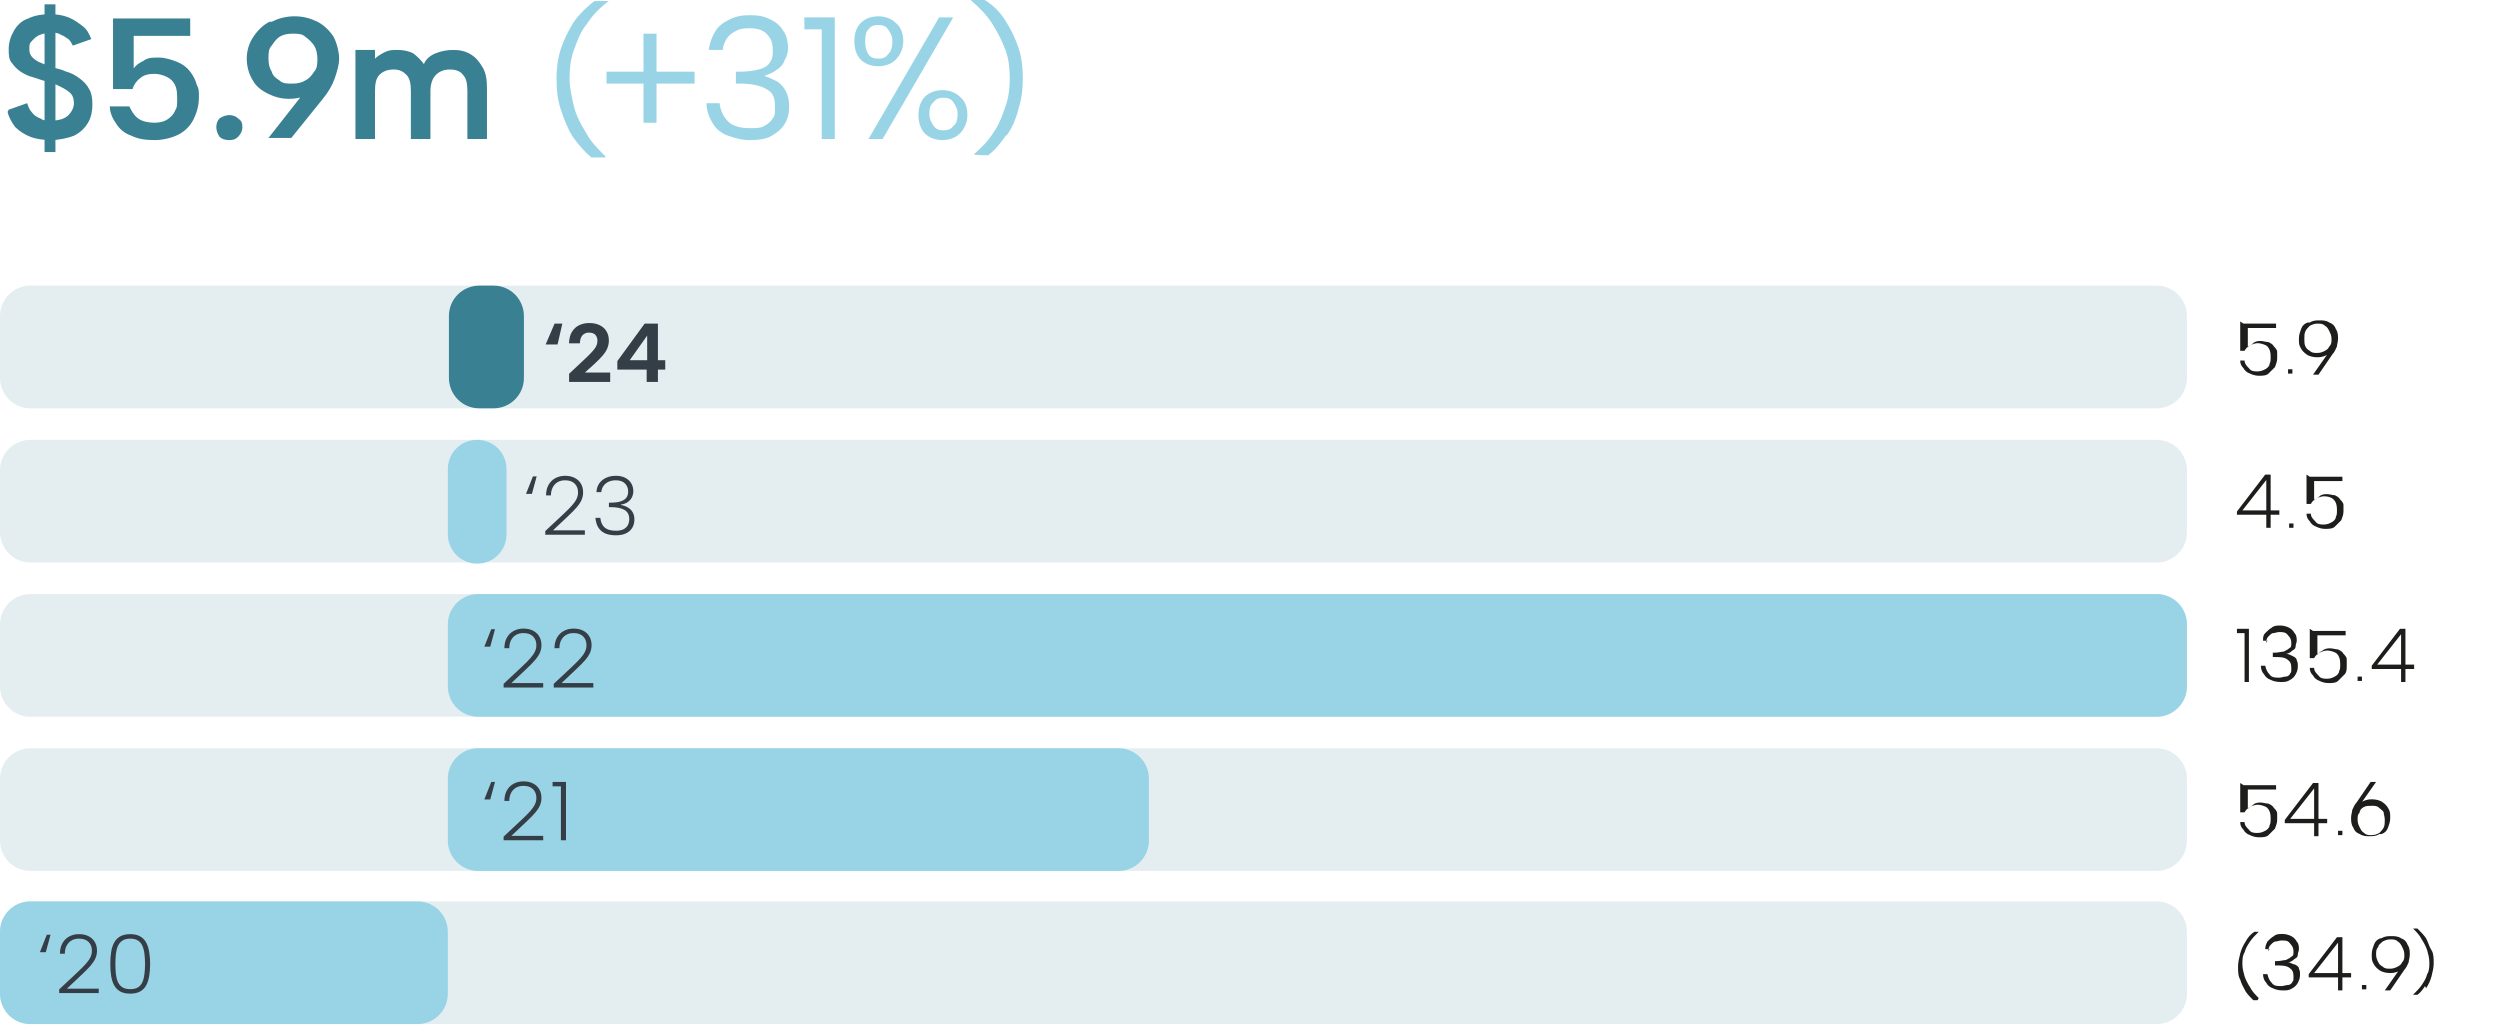 <?xml version="1.0" encoding="UTF-8"?>
<svg xmlns="http://www.w3.org/2000/svg" width="360" height="148" viewBox="0 0 360 148" fill="none">
  <path d="M4.383 63.335H310.539C313.043 63.335 314.922 65.368 314.922 67.714V76.628C314.922 79.13 312.887 81.007 310.539 81.007H4.383C1.878 81.007 0 78.974 0 76.628V67.714C0 65.212 2.035 63.335 4.383 63.335Z" fill="#E4EEF1"></path>
  <path d="M4.383 85.541H310.539C313.043 85.541 314.922 87.575 314.922 89.92V98.834C314.922 101.336 312.887 103.213 310.539 103.213H4.383C1.878 103.213 0 101.18 0 98.834V89.92C0 87.418 2.035 85.541 4.383 85.541Z" fill="#E4EEF1"></path>
  <path d="M4.383 129.798H310.539C313.043 129.798 314.922 131.831 314.922 134.177V143.09C314.922 145.593 312.887 147.469 310.539 147.469H4.383C1.878 147.469 0 145.436 0 143.09V134.177C0 131.674 2.035 129.798 4.383 129.798Z" fill="#E4EEF1"></path>
  <path d="M4.383 107.748H310.539C313.043 107.748 314.922 109.781 314.922 112.127V121.04C314.922 123.542 312.887 125.419 310.539 125.419H4.383C1.878 125.419 0 123.386 0 121.04V112.127C0 109.624 2.035 107.748 4.383 107.748Z" fill="#E4EEF1"></path>
  <path d="M4.383 41.128H310.539C313.043 41.128 314.922 43.161 314.922 45.507V54.421C314.922 56.923 312.887 58.8 310.539 58.8H4.383C1.878 58.8 0 56.767 0 54.421V45.507C0 43.005 2.035 41.128 4.383 41.128Z" fill="#E4EEF1"></path>
  <path d="M310.539 85.541H68.87C66.45 85.541 64.487 87.502 64.487 89.92V98.834C64.487 101.252 66.45 103.213 68.87 103.213H310.539C312.96 103.213 314.922 101.252 314.922 98.834V89.92C314.922 87.502 312.96 85.541 310.539 85.541Z" fill="#98D4E6"></path>
  <path d="M161.061 107.748H68.87C66.45 107.748 64.487 109.708 64.487 112.127V121.04C64.487 123.459 66.45 125.419 68.87 125.419H161.061C163.482 125.419 165.444 123.459 165.444 121.04V112.127C165.444 109.708 163.482 107.748 161.061 107.748Z" fill="#98D4E6"></path>
  <path d="M4.383 129.798H60.104C62.609 129.798 64.487 131.831 64.487 134.177V143.09C64.487 145.593 62.452 147.469 60.104 147.469H4.383C1.878 147.469 0 145.436 0 143.09V134.177C0 131.674 2.035 129.798 4.383 129.798Z" fill="#98D4E6"></path>
  <path d="M144.94 19.548C145.722 18.453 146.348 17.046 146.661 15.638C147.131 14.231 147.287 12.823 147.287 11.26C147.287 9.696 147.131 8.288 146.661 6.881C146.192 5.473 145.566 4.222 144.783 2.971C144.001 1.72 143.061 0.782 141.809 0H139.774C141.027 1.095 142.122 2.189 142.905 3.44C143.687 4.691 144.314 5.943 144.783 7.194C145.253 8.445 145.409 9.852 145.409 11.26C145.409 12.667 145.253 14.075 144.783 15.325C144.314 16.733 143.844 17.984 143.061 19.079C142.279 20.33 141.34 21.268 140.244 22.206C140.244 22.363 142.279 22.363 142.279 22.363C143.374 21.581 144.157 20.486 144.94 19.392M137.27 14.7C137.583 15.169 137.896 15.638 137.896 16.42C137.896 17.202 137.74 17.828 137.27 18.14C136.957 18.61 136.487 18.766 135.861 18.766C135.235 18.766 134.766 18.61 134.453 18.14C134.14 17.671 133.827 17.202 133.827 16.42C133.827 15.638 133.983 15.013 134.453 14.7C134.766 14.231 135.235 14.075 135.861 14.075C136.487 14.075 136.957 14.231 137.27 14.7ZM133.201 19.235C133.827 19.861 134.766 20.173 135.705 20.173C136.644 20.173 137.583 19.861 138.209 19.235C138.835 18.61 139.305 17.671 139.305 16.577C139.305 15.482 138.992 14.544 138.209 13.918C137.583 13.293 136.644 12.98 135.705 12.98C134.766 12.98 133.827 13.293 133.201 13.918C132.574 14.544 132.261 15.482 132.261 16.577C132.261 17.671 132.574 18.61 133.201 19.235ZM125.061 20.017H127.096L137.27 2.502H135.235L125.061 20.017ZM127.879 4.222C128.192 4.691 128.505 5.161 128.505 5.943C128.505 6.724 128.348 7.35 127.879 7.819C127.566 8.288 127.096 8.445 126.47 8.445C125.844 8.445 125.374 8.288 125.061 7.819C124.748 7.35 124.592 6.881 124.592 5.943C124.592 5.004 124.748 4.535 125.061 4.222C125.374 3.753 125.844 3.597 126.47 3.597C127.096 3.597 127.566 3.753 127.879 4.222ZM123.966 8.601C124.592 9.227 125.531 9.539 126.47 9.539C127.409 9.539 128.348 9.227 128.974 8.601C129.601 7.976 130.07 7.037 130.07 5.943C130.07 4.848 129.757 3.91 128.974 3.284C128.348 2.659 127.409 2.346 126.47 2.346C125.531 2.346 124.592 2.659 123.966 3.284C123.34 3.91 123.027 4.848 123.027 5.943C123.027 7.037 123.34 7.976 123.966 8.601ZM118.174 20.017H120.209V2.502H115.827V4.222H118.331V20.017H118.174ZM104.087 7.194C104.087 6.568 104.401 5.943 104.714 5.473C105.027 5.004 105.496 4.691 106.122 4.379C106.748 4.066 107.374 4.066 108.001 4.066C109.096 4.066 110.035 4.379 110.505 5.004C111.131 5.63 111.287 6.412 111.287 7.35C111.287 8.288 111.131 8.601 110.818 9.07C110.505 9.539 109.879 9.852 109.253 10.008C108.627 10.165 107.687 10.321 106.592 10.321H105.966V12.041H106.592C108.314 12.041 109.566 12.354 110.348 12.823C111.287 13.293 111.601 14.075 111.601 15.325C111.601 16.577 111.601 16.577 111.287 17.046C110.974 17.515 110.661 17.828 110.035 18.14C109.566 18.453 108.783 18.453 108.001 18.453C106.592 18.453 105.496 18.14 104.87 17.515C104.244 16.889 103.774 16.107 103.618 14.856H101.74C101.74 16.107 102.209 17.046 102.679 17.828C103.148 18.61 103.931 19.235 104.87 19.548C105.809 19.861 106.748 20.173 108.001 20.173C109.253 20.173 110.348 20.017 111.131 19.548C111.914 19.079 112.54 18.61 113.009 17.828C113.479 17.046 113.635 16.264 113.635 15.325C113.635 14.387 113.479 13.762 113.166 13.136C112.853 12.511 112.383 12.041 111.914 11.729C111.287 11.416 110.661 11.103 110.035 10.947C110.818 10.634 111.287 10.478 111.914 10.008C112.383 9.696 112.853 9.227 113.009 8.601C113.322 8.132 113.479 7.506 113.479 6.881C113.479 6.255 113.322 5.161 112.853 4.535C112.383 3.753 111.914 3.284 110.974 2.815C110.035 2.346 109.253 2.189 108.001 2.189C106.748 2.189 105.966 2.346 105.027 2.815C104.087 3.284 103.461 3.753 102.992 4.535C102.522 5.317 102.209 6.099 102.053 7.194H103.931H104.087ZM87.34 12.041H100.018V10.321H87.34V12.041ZM92.661 17.671H94.54V4.848H92.661V17.671ZM87.183 22.519C86.088 21.424 84.992 20.33 84.366 19.079C83.583 17.828 82.957 16.577 82.644 15.325C82.331 13.918 82.018 12.667 82.018 11.26C82.018 9.852 82.174 8.445 82.644 7.194C83.114 5.943 83.583 4.535 84.522 3.44C85.305 2.189 86.4 1.095 87.653 0.156H85.618C84.522 0.938 83.427 2.033 82.644 3.128C81.861 4.379 81.235 5.63 80.766 7.037C80.296 8.445 80.14 9.852 80.14 11.416C80.14 12.98 80.296 14.387 80.766 15.795C81.235 17.202 81.705 18.453 82.487 19.704C83.27 20.799 84.209 21.894 85.148 22.675H87.183V22.519Z" fill="#98D4E6"></path>
  <path d="M51.183 20.017H54V13.136C54 12.041 54.157 11.259 54.626 10.79C55.096 10.321 55.722 10.008 56.661 10.008C57.6 10.008 58.07 10.321 58.539 10.79C59.009 11.259 59.165 12.041 59.165 13.136V20.017H61.983V13.136C61.983 12.041 62.296 11.259 62.765 10.79C63.235 10.321 63.861 10.008 64.8 10.008C65.739 10.008 66.365 10.321 66.678 10.79C67.148 11.259 67.304 12.041 67.304 13.136V20.017H70.122V12.667C70.122 11.416 69.965 10.478 69.496 9.696C69.026 8.914 68.557 8.288 67.774 7.819C66.991 7.35 66.209 7.194 65.27 7.194C64.331 7.194 63.548 7.35 62.765 7.663C61.983 7.975 61.357 8.445 61.044 9.227C60.574 8.601 60.104 8.132 59.478 7.663C58.852 7.35 58.07 7.194 57.287 7.194C56.504 7.194 56.035 7.194 55.409 7.506C54.783 7.819 54.313 8.132 54 8.445V7.194H51.183V19.704V20.017ZM45.235 10.321C44.922 10.79 44.609 11.259 43.983 11.572C43.513 11.885 42.887 12.041 42.104 12.041C41.322 12.041 40.696 12.041 40.226 11.572C39.757 11.259 39.287 10.947 39.13 10.321C38.817 9.852 38.661 9.227 38.661 8.445C38.661 7.663 38.661 7.037 39.13 6.568C39.444 6.099 39.757 5.63 40.226 5.317C40.696 5.004 41.322 4.848 42.104 4.848C42.887 4.848 43.513 4.848 43.983 5.317C44.452 5.63 44.922 6.099 45.235 6.568C45.548 7.037 45.704 7.819 45.704 8.445C45.704 9.07 45.704 9.852 45.235 10.321ZM38.817 3.128C37.878 3.597 37.096 4.379 36.47 5.317C35.843 6.255 35.531 7.35 35.531 8.445C35.531 9.539 35.843 10.634 36.313 11.416C36.783 12.354 37.565 12.98 38.504 13.449C39.444 13.918 40.383 14.231 41.635 14.231C42.887 14.231 44.139 13.918 45.078 13.136C46.017 12.354 46.644 11.416 46.957 10.165L43.826 13.293L38.661 19.861H41.948L46.487 14.231C47.27 13.293 47.896 12.198 48.209 11.259C48.522 10.321 48.835 9.383 48.835 8.445C48.835 7.506 48.522 6.255 48.052 5.317C47.426 4.379 46.644 3.597 45.704 3.128C44.765 2.658 43.67 2.346 42.417 2.346C41.165 2.346 40.07 2.658 39.13 3.128M34.278 19.704C34.591 19.392 34.904 18.922 34.904 18.297C34.904 17.671 34.748 17.358 34.278 17.046C33.965 16.733 33.496 16.577 33.026 16.577C32.557 16.577 32.087 16.733 31.617 17.046C31.304 17.358 31.148 17.828 31.148 18.297C31.148 18.766 31.304 19.235 31.617 19.704C31.93 20.017 32.4 20.173 33.026 20.173C33.652 20.173 33.965 20.017 34.278 19.704ZM16.278 2.502V12.823H19.096C19.252 12.198 19.722 11.572 20.191 11.259C20.661 10.79 21.444 10.634 22.226 10.634C23.009 10.634 24.104 10.947 24.73 11.572C25.357 12.198 25.513 12.98 25.513 14.074C25.513 15.169 25.513 15.482 25.2 15.951C25.044 16.42 24.574 16.889 24.104 17.202C23.635 17.515 23.009 17.671 22.226 17.671C21.444 17.671 20.504 17.515 19.878 17.046C19.252 16.577 18.939 15.951 18.626 15.325H15.809C15.809 16.264 16.278 17.202 16.748 17.828C17.217 18.61 18 19.235 18.939 19.548C19.878 20.017 20.974 20.173 22.226 20.173C23.478 20.173 24.73 19.861 25.67 19.391C26.609 18.922 27.391 18.14 27.861 17.202C28.331 16.264 28.643 15.169 28.643 14.074C28.643 12.98 28.643 12.823 28.331 12.198C28.174 11.572 27.861 10.947 27.391 10.321C26.922 9.696 26.296 9.227 25.513 8.914C24.73 8.601 23.791 8.288 22.852 8.288C21.913 8.288 21.287 8.288 20.661 8.757C20.035 9.07 19.565 9.383 19.252 9.852V5.161H27.391V2.658H16.278V2.502ZM1.096 16.107C1.252 16.889 1.722 17.671 2.191 18.297C2.817 18.922 3.6 19.392 4.383 19.704C5.165 20.017 6.261 20.173 7.357 20.173C8.452 20.173 9.861 19.861 10.643 19.548C11.583 19.079 12.209 18.453 12.678 17.671C13.148 16.889 13.304 15.951 13.304 15.013C13.304 14.074 13.148 13.293 12.835 12.823C12.522 12.198 12.052 11.729 11.426 11.259C10.8 10.79 10.174 10.478 9.548 10.321C8.922 10.008 8.139 9.852 7.513 9.696C6.887 9.539 6.417 9.227 5.948 9.07C5.478 8.914 5.009 8.601 4.696 8.288C4.383 7.976 4.226 7.663 4.226 7.037C4.226 6.412 4.226 6.255 4.696 5.786C5.009 5.473 5.322 5.161 5.791 5.004C6.261 4.848 6.73 4.691 7.357 4.691C7.826 4.691 8.296 4.691 8.765 5.004C9.235 5.161 9.548 5.473 9.861 5.63C10.174 5.943 10.331 6.255 10.487 6.568L13.148 5.63C12.835 4.848 12.522 4.222 11.896 3.753C11.27 3.284 10.643 2.815 9.861 2.502C9.078 2.189 8.139 2.033 7.2 2.033C6.261 2.033 5.009 2.189 4.07 2.658C3.13 2.971 2.504 3.597 2.035 4.379C1.565 5.161 1.252 6.099 1.252 7.037C1.252 7.819 1.252 8.601 1.722 9.07C2.035 9.539 2.504 10.008 2.974 10.321C3.444 10.634 4.07 10.947 4.696 11.103C5.322 11.259 5.948 11.572 6.73 11.729C7.513 11.885 8.139 12.198 8.765 12.511C9.391 12.823 9.861 13.136 10.174 13.449C10.487 13.762 10.643 14.231 10.643 14.856C10.643 15.482 10.331 16.107 9.861 16.577C9.391 17.046 8.609 17.358 7.513 17.358C6.417 17.358 6.261 17.358 5.791 17.046C5.322 16.889 4.852 16.577 4.539 16.107C4.226 15.795 4.07 15.325 3.913 14.856L1.252 15.795L1.096 16.107ZM6.417 21.894H7.983V0.625H6.417V21.894Z" fill="#398093"></path>
  <path d="M68.713 63.335C66.366 63.335 64.487 65.212 64.487 67.558V76.941C64.487 79.286 66.366 81.163 68.713 81.163C71.061 81.163 72.939 79.286 72.939 76.941V67.558C72.939 65.212 71.061 63.335 68.713 63.335Z" fill="#98D4E6"></path>
  <path d="M69.026 41.128H71.061C73.565 41.128 75.444 43.161 75.444 45.507V54.421C75.444 56.923 73.409 58.8 71.061 58.8H69.026C66.522 58.8 64.644 56.767 64.644 54.421V45.507C64.644 43.005 66.678 41.128 69.026 41.128Z" fill="#398093"></path>
  <path d="M332.138 68.339V72.562H332.765C332.921 72.249 333.234 71.936 333.547 71.78C333.86 71.623 334.33 71.467 334.643 71.467C335.269 71.467 335.738 71.623 336.052 71.936C336.365 72.249 336.521 72.718 336.521 73.344C336.521 73.969 336.521 74.126 336.365 74.438C336.365 74.751 336.052 75.064 335.739 75.22C335.425 75.377 335.112 75.533 334.643 75.533C334.173 75.533 333.704 75.533 333.391 75.064C333.078 74.751 332.765 74.438 332.765 73.969H332.138C332.138 74.438 332.295 74.751 332.608 75.064C332.765 75.377 333.078 75.689 333.547 75.846C333.86 76.002 334.33 76.159 334.799 76.159C335.269 76.159 335.895 76.159 336.208 75.846C336.521 75.533 336.834 75.22 337.147 74.907C337.304 74.438 337.46 74.126 337.46 73.656C337.46 73.187 337.46 73.031 337.46 72.718C337.46 72.405 337.147 72.093 336.991 71.936C336.834 71.623 336.521 71.467 336.208 71.311C335.895 71.311 335.425 71.154 335.112 71.154C334.799 71.154 334.33 71.154 334.017 71.467C333.704 71.78 333.391 71.78 333.234 72.093V69.278H337.304V68.652H332.608L332.138 68.339ZM330.26 76.002C330.26 76.002 330.26 75.846 330.26 75.689C330.26 75.533 330.26 75.377 330.26 75.377C330.26 75.377 330.104 75.377 329.947 75.377C329.791 75.377 329.634 75.377 329.634 75.377C329.634 75.377 329.634 75.533 329.634 75.689C329.634 75.846 329.634 76.002 329.634 76.002C329.634 76.002 329.791 76.002 329.947 76.002C330.104 76.002 330.26 76.002 330.26 76.002ZM322.904 73.5L326.347 69.121V73.5H322.904ZM326.347 76.002H326.973V74.126H328.225V73.5H326.973V68.339H326.191L322.121 73.656V74.126H326.347V76.002Z" fill="#1D1D1B"></path>
  <path d="M342.312 95.706L345.756 91.328V95.706H342.312ZM345.756 98.208H346.382V96.332H347.634V95.706H346.382V90.546H345.599L341.53 95.863V96.332H345.756V98.208ZM340.121 98.052C340.121 98.052 340.121 97.896 340.121 97.739C340.121 97.583 340.121 97.426 340.121 97.426C340.121 97.426 339.965 97.426 339.808 97.426C339.652 97.426 339.495 97.426 339.495 97.426C339.495 97.426 339.495 97.583 339.495 97.739C339.495 97.896 339.495 98.052 339.495 98.052C339.495 98.052 339.652 98.052 339.808 98.052C339.965 98.052 340.121 98.052 340.121 98.052ZM332.608 90.546V94.768H333.234C333.391 94.455 333.704 94.142 334.017 93.986C334.33 93.83 334.799 93.673 335.112 93.673C335.425 93.673 336.208 93.83 336.521 94.142C336.834 94.455 336.991 94.924 336.991 95.55C336.991 96.175 336.991 96.332 336.834 96.644C336.834 96.957 336.521 97.27 336.208 97.426C335.895 97.583 335.582 97.739 335.112 97.739C334.643 97.739 334.173 97.739 333.86 97.27C333.547 96.957 333.234 96.644 333.234 96.175H332.608C332.608 96.644 332.765 96.957 333.078 97.27C333.234 97.583 333.547 97.896 334.017 98.052C334.33 98.208 334.799 98.365 335.269 98.365C335.738 98.365 336.365 98.365 336.678 98.052C336.991 97.739 337.304 97.426 337.617 97.114C337.93 96.801 337.93 96.332 337.93 95.863C337.93 95.393 337.93 95.237 337.93 94.924C337.93 94.612 337.617 94.299 337.46 94.142C337.304 93.83 336.991 93.673 336.678 93.517C336.365 93.517 335.895 93.361 335.582 93.361C335.269 93.361 334.799 93.36 334.486 93.673C334.173 93.83 333.86 93.986 333.704 94.299V91.484H337.773V90.858H333.078L332.608 90.546ZM326.347 92.579C326.347 92.266 326.347 91.953 326.66 91.64C326.817 91.484 327.13 91.171 327.286 91.171C327.599 91.171 327.912 91.015 328.225 91.015C328.695 91.015 329.165 91.015 329.478 91.484C329.791 91.797 329.947 92.109 329.947 92.579C329.947 93.048 329.947 93.204 329.634 93.361C329.478 93.517 329.165 93.673 328.852 93.83C328.538 93.83 328.069 93.986 327.599 93.986H327.286V94.612H327.443C328.225 94.612 328.852 94.612 329.321 94.924C329.791 95.237 329.947 95.55 329.947 96.175C329.947 96.801 329.947 96.801 329.791 96.957C329.791 97.114 329.478 97.426 329.165 97.426C328.852 97.426 328.538 97.583 328.225 97.583C327.599 97.583 327.13 97.583 326.817 97.114C326.504 96.801 326.347 96.488 326.191 95.863H325.565C325.565 96.332 325.721 96.801 326.034 97.114C326.191 97.426 326.504 97.739 326.973 97.896C327.286 98.052 327.756 98.208 328.382 98.208C329.008 98.208 329.321 98.208 329.791 97.896C330.104 97.739 330.417 97.426 330.573 97.114C330.73 96.801 330.886 96.488 330.886 96.019C330.886 95.55 330.886 95.393 330.73 95.081C330.73 94.768 330.417 94.612 330.104 94.455C329.791 94.299 329.478 94.142 329.165 94.142C329.478 94.142 329.791 93.986 330.104 93.673C330.417 93.517 330.573 93.36 330.573 93.048C330.573 92.735 330.73 92.579 330.73 92.266C330.73 91.953 330.73 91.484 330.417 91.171C330.26 90.858 329.947 90.546 329.634 90.389C329.321 90.233 328.852 90.076 328.382 90.076C327.912 90.076 327.443 90.076 327.13 90.389C326.817 90.546 326.504 90.858 326.191 91.171C325.878 91.484 325.878 91.797 325.878 92.266H326.504L326.347 92.579ZM323.217 98.208H323.843V90.546H322.121V91.171H323.217V98.208Z" fill="#1D1D1B"></path>
  <path d="M339.808 116.818C339.965 116.505 340.121 116.349 340.434 116.192C340.747 116.036 341.06 116.036 341.53 116.036C342 116.036 342.313 116.036 342.626 116.349C342.939 116.662 343.095 116.662 343.252 116.974C343.252 117.287 343.408 117.6 343.408 118.069C343.408 118.538 343.408 118.851 343.252 119.164C343.095 119.477 342.939 119.633 342.626 119.946C342.313 120.102 342 120.258 341.53 120.258C341.06 120.258 340.747 120.258 340.434 119.946C340.121 119.789 339.965 119.477 339.808 119.164C339.652 118.851 339.495 118.538 339.495 118.069C339.495 117.6 339.495 117.287 339.808 116.974M342.939 120.102C343.408 119.946 343.721 119.633 343.878 119.164C344.034 118.695 344.191 118.382 344.191 117.756C344.191 117.131 344.191 116.818 343.878 116.349C343.721 116.036 343.408 115.723 342.939 115.411C342.626 115.254 342.156 115.098 341.53 115.098C340.904 115.098 340.434 115.254 339.965 115.567C339.495 115.88 339.182 116.349 339.026 116.818L339.965 115.723L342.156 112.596H341.373L339.339 115.567C339.026 115.88 338.869 116.349 338.713 116.662C338.713 116.974 338.556 117.287 338.556 117.756C338.556 118.225 338.556 118.695 338.869 119.164C339.026 119.633 339.339 119.946 339.808 120.102C340.278 120.415 340.747 120.415 341.217 120.415C341.686 120.415 342.156 120.415 342.626 120.102M337.304 120.258C337.304 120.258 337.304 120.102 337.304 119.946C337.304 119.789 337.304 119.633 337.304 119.633C337.304 119.633 337.147 119.633 336.991 119.633C336.834 119.633 336.678 119.633 336.678 119.633C336.678 119.633 336.678 119.789 336.678 119.946C336.678 120.102 336.678 120.258 336.678 120.258C336.678 120.258 336.834 120.258 336.991 120.258C337.147 120.258 337.304 120.258 337.304 120.258ZM329.791 117.913L333.234 113.534V117.913H329.791ZM333.234 120.415H333.86V118.538H335.113V117.913H333.86V112.752H333.078L329.008 118.069V118.538H333.234V120.415ZM322.591 112.752V116.974H323.217C323.373 116.662 323.686 116.349 324 116.192C324.313 116.036 324.782 115.88 325.095 115.88C325.408 115.88 326.191 116.036 326.504 116.349C326.817 116.662 326.973 117.131 326.973 117.756C326.973 118.382 326.973 118.538 326.817 118.851C326.817 119.164 326.504 119.477 326.191 119.633C325.878 119.789 325.565 119.946 325.095 119.946C324.626 119.946 324.156 119.946 323.843 119.477C323.53 119.164 323.217 118.851 323.217 118.382H322.591C322.591 118.851 322.747 119.164 323.06 119.477C323.217 119.789 323.53 120.102 324 120.258C324.313 120.415 324.782 120.571 325.252 120.571C325.721 120.571 326.347 120.571 326.66 120.258C326.973 119.946 327.286 119.633 327.6 119.32C327.756 118.851 327.913 118.538 327.913 118.069C327.913 117.6 327.913 117.444 327.913 117.131C327.913 116.818 327.6 116.505 327.443 116.349C327.286 116.036 326.973 115.88 326.66 115.723C326.347 115.723 325.878 115.567 325.565 115.567C325.252 115.567 324.782 115.567 324.469 115.88C324.156 116.193 323.843 116.193 323.686 116.505V113.69H327.756V113.065H323.06L322.591 112.752Z" fill="#1D1D1B"></path>
  <path d="M349.358 142.309C349.671 141.839 349.984 141.214 350.14 140.588C350.297 139.963 350.453 139.337 350.453 138.712C350.453 138.086 350.453 137.304 350.14 136.835C349.827 136.366 349.671 135.74 349.358 135.115C349.044 134.646 348.575 134.177 348.105 133.708H347.479C347.949 134.177 348.418 134.646 348.731 135.271C349.045 135.74 349.358 136.366 349.514 136.835C349.671 137.461 349.827 137.93 349.827 138.555C349.827 139.181 349.827 139.806 349.514 140.276C349.358 140.901 349.045 141.37 348.731 141.839C348.418 142.309 347.949 142.778 347.479 143.247H348.105C348.575 142.934 348.888 142.465 349.201 141.996M345.914 138.555C345.758 138.868 345.601 139.025 345.288 139.181C344.975 139.337 344.662 139.494 344.192 139.494C343.723 139.494 343.41 139.494 343.097 139.181C342.784 139.025 342.627 138.868 342.471 138.555C342.314 138.243 342.158 137.93 342.158 137.461C342.158 136.992 342.158 136.679 342.471 136.366C342.471 136.053 342.784 135.897 343.097 135.584C343.41 135.428 343.723 135.271 344.192 135.271C344.662 135.271 344.975 135.271 345.288 135.584C345.601 135.741 345.758 136.053 345.914 136.366C346.071 136.679 346.227 136.992 346.227 137.461C346.227 137.93 346.227 138.243 345.914 138.555ZM342.784 135.115C342.314 135.271 342.001 135.584 341.845 136.053C341.688 136.522 341.531 136.835 341.531 137.461C341.531 138.086 341.531 138.399 341.845 138.868C342.001 139.181 342.314 139.494 342.784 139.806C343.097 139.963 343.566 140.119 344.192 140.119C344.818 140.119 345.288 139.963 345.758 139.65C346.227 139.337 346.54 138.868 346.54 138.399L345.601 139.494L343.41 142.621H344.192L346.227 139.65C346.54 139.337 346.697 138.868 346.853 138.555C346.853 138.243 347.01 137.93 347.01 137.461C347.01 136.992 347.01 136.522 346.697 136.053C346.54 135.584 346.227 135.271 345.758 135.115C345.288 134.802 344.818 134.802 344.349 134.802C343.879 134.802 343.41 134.802 342.94 135.115M340.749 142.465C340.749 142.465 340.749 142.309 340.749 142.152C340.749 141.996 340.749 141.839 340.749 141.839C340.749 141.839 340.592 141.839 340.436 141.839C340.279 141.839 340.123 141.839 340.123 141.839C340.123 141.839 340.123 141.996 340.123 142.152C340.123 142.309 340.123 142.465 340.123 142.465C340.123 142.465 340.279 142.465 340.436 142.465C340.592 142.465 340.749 142.465 340.749 142.465ZM333.236 140.119L336.679 135.74V140.119H333.236ZM336.679 142.621H337.305V140.745H338.558V140.119H337.305V134.959H336.523L332.453 140.276V140.745H336.679V142.621ZM326.662 136.992C326.662 136.679 326.662 136.366 326.975 136.053C327.131 135.897 327.445 135.584 327.601 135.584C327.914 135.584 328.227 135.428 328.54 135.428C329.166 135.428 329.479 135.428 329.792 135.897C330.105 136.21 330.262 136.522 330.262 136.992C330.262 137.461 330.262 137.617 329.949 137.773C329.792 137.93 329.479 138.086 329.166 138.243C328.853 138.243 328.384 138.399 327.914 138.399H327.601V139.025H327.758C328.54 139.025 329.166 139.025 329.636 139.337C330.105 139.65 330.262 139.963 330.262 140.588C330.262 141.214 330.262 141.214 330.105 141.37C330.105 141.527 329.792 141.839 329.479 141.839C329.166 141.839 328.853 141.996 328.54 141.996C327.914 141.996 327.445 141.996 327.131 141.527C326.818 141.214 326.662 140.901 326.505 140.276H325.879C325.879 140.745 326.036 141.214 326.349 141.527C326.505 141.839 326.818 142.152 327.288 142.309C327.601 142.465 328.071 142.621 328.697 142.621C329.323 142.621 329.636 142.621 330.105 142.309C330.418 142.152 330.731 141.839 330.888 141.527C331.045 141.214 331.201 140.901 331.201 140.432C331.201 139.963 331.201 139.806 331.045 139.494C331.045 139.181 330.731 139.025 330.418 138.868C330.105 138.868 329.792 138.555 329.479 138.555C329.792 138.555 330.105 138.399 330.418 138.086C330.731 137.93 330.888 137.773 330.888 137.461C330.888 137.148 331.045 136.992 331.045 136.679C331.045 136.366 331.045 135.897 330.731 135.584C330.575 135.271 330.262 134.959 329.949 134.802C329.636 134.646 329.166 134.489 328.697 134.489C328.227 134.489 327.758 134.489 327.444 134.802C327.131 134.959 326.818 135.271 326.505 135.584C326.349 135.897 326.192 136.21 326.192 136.679H326.818L326.662 136.992ZM325.253 143.716C324.784 143.247 324.314 142.778 324.001 142.152C323.688 141.683 323.375 141.058 323.218 140.588C323.062 139.963 322.905 139.494 322.905 138.868C322.905 138.243 322.905 137.617 323.218 137.148C323.375 136.522 323.688 136.053 324.001 135.584C324.314 135.115 324.784 134.646 325.253 134.177H324.627C324.158 134.489 323.688 134.959 323.375 135.584C323.062 136.053 322.749 136.679 322.592 137.304C322.436 137.93 322.279 138.555 322.279 139.181C322.279 139.806 322.279 140.588 322.592 141.058C322.749 141.683 323.062 142.152 323.375 142.778C323.688 143.247 324.158 143.716 324.471 144.029H325.097L325.253 143.716Z" fill="#1D1D1B"></path>
  <path d="M335.426 49.886C335.269 50.199 335.113 50.355 334.8 50.512C334.486 50.668 334.173 50.825 333.704 50.825C333.234 50.825 332.921 50.825 332.608 50.512C332.295 50.355 332.139 50.199 331.982 49.886C331.826 49.574 331.826 49.261 331.826 48.792C331.826 48.322 331.826 48.01 331.982 47.697C332.139 47.384 332.295 47.228 332.608 46.915C332.921 46.759 333.234 46.602 333.704 46.602C334.173 46.602 334.486 46.602 334.8 46.915C335.113 47.071 335.269 47.384 335.426 47.697C335.582 48.01 335.739 48.322 335.739 48.792C335.739 49.261 335.739 49.574 335.426 49.886ZM332.295 46.446C331.826 46.602 331.513 46.915 331.356 47.384C331.2 47.853 331.043 48.166 331.043 48.792C331.043 49.417 331.043 49.73 331.356 50.199C331.513 50.512 331.826 50.825 332.295 51.137C332.608 51.294 333.078 51.45 333.704 51.45C334.33 51.45 334.8 51.294 335.269 50.981C335.739 50.668 336.052 50.199 336.208 49.73L335.269 50.825L333.078 53.952H333.86L335.895 50.981C336.208 50.668 336.365 50.199 336.521 49.886C336.521 49.574 336.678 49.261 336.678 48.792C336.678 48.322 336.678 47.853 336.365 47.384C336.208 46.915 335.895 46.602 335.426 46.446C334.956 46.133 334.486 46.133 334.017 46.133C333.547 46.133 333.078 46.133 332.608 46.446M330.104 53.796C330.104 53.796 330.104 53.639 330.104 53.483C330.104 53.327 330.104 53.17 330.104 53.17C330.104 53.17 329.947 53.17 329.791 53.17C329.634 53.17 329.478 53.17 329.478 53.17C329.478 53.17 329.478 53.327 329.478 53.483C329.478 53.639 329.478 53.796 329.478 53.796C329.478 53.796 329.634 53.796 329.791 53.796C329.947 53.796 330.104 53.796 330.104 53.796ZM322.591 46.289V50.512H323.217C323.373 50.199 323.686 49.886 324 49.73C324.313 49.574 324.782 49.417 325.095 49.417C325.408 49.417 326.191 49.574 326.504 49.886C326.817 50.199 326.973 50.668 326.973 51.294C326.973 51.919 326.973 52.076 326.817 52.388C326.817 52.701 326.504 53.014 326.191 53.17C325.878 53.327 325.565 53.483 325.095 53.483C324.626 53.483 324.156 53.483 323.843 53.014C323.53 52.701 323.217 52.388 323.217 51.919H322.591C322.591 52.388 322.747 52.701 323.06 53.014C323.217 53.327 323.53 53.639 324 53.796C324.313 53.952 324.782 54.109 325.252 54.109C325.721 54.109 326.347 54.109 326.66 53.796C326.973 53.483 327.286 53.17 327.6 52.858C327.756 52.388 327.913 52.076 327.913 51.606C327.913 51.137 327.913 50.981 327.913 50.668C327.913 50.355 327.6 50.043 327.443 49.886C327.286 49.574 326.973 49.417 326.66 49.261C326.347 49.261 325.878 49.104 325.565 49.104C325.252 49.104 324.782 49.104 324.469 49.417C324.156 49.73 323.843 49.73 323.686 50.043V47.228H327.756V46.602H323.06L322.591 46.289Z" fill="#1D1D1B"></path>
  <path d="M71.28 90.6L70.596 93.12H69.744L70.74 90.6H71.28ZM72.52 98.472L75.16 96C75.672 95.52 76.081 95.108 76.385 94.764C76.689 94.42 76.904 94.104 77.032 93.816C77.168 93.528 77.237 93.224 77.237 92.904C77.237 92.384 77.076 91.964 76.757 91.644C76.436 91.324 75.977 91.164 75.376 91.164C74.936 91.164 74.564 91.26 74.26 91.452C73.965 91.636 73.737 91.892 73.576 92.22C73.416 92.54 73.337 92.912 73.337 93.336H72.629C72.636 92.728 72.76 92.216 73.001 91.8C73.24 91.384 73.564 91.068 73.972 90.852C74.388 90.628 74.856 90.516 75.376 90.516C75.912 90.516 76.373 90.616 76.757 90.816C77.148 91.016 77.448 91.296 77.656 91.656C77.865 92.008 77.969 92.424 77.969 92.904C77.969 93.264 77.9 93.612 77.764 93.948C77.629 94.276 77.397 94.636 77.069 95.028C76.74 95.412 76.293 95.868 75.725 96.396L73.636 98.364H78.221V99H72.52V98.472ZM79.739 98.472L82.379 96C82.891 95.52 83.299 95.108 83.603 94.764C83.907 94.42 84.123 94.104 84.251 93.816C84.387 93.528 84.455 93.224 84.455 92.904C84.455 92.384 84.295 91.964 83.975 91.644C83.655 91.324 83.195 91.164 82.595 91.164C82.155 91.164 81.783 91.26 81.479 91.452C81.183 91.636 80.955 91.892 80.795 92.22C80.635 92.54 80.555 92.912 80.555 93.336H79.847C79.855 92.728 79.979 92.216 80.219 91.8C80.459 91.384 80.783 91.068 81.191 90.852C81.607 90.628 82.075 90.516 82.595 90.516C83.131 90.516 83.591 90.616 83.975 90.816C84.367 91.016 84.667 91.296 84.875 91.656C85.083 92.008 85.187 92.424 85.187 92.904C85.187 93.264 85.119 93.612 84.983 93.948C84.847 94.276 84.615 94.636 84.287 95.028C83.959 95.412 83.511 95.868 82.943 96.396L80.855 98.364H85.439V99H79.739V98.472Z" fill="#353E47"></path>
  <path d="M71.28 112.6L70.596 115.12H69.744L70.74 112.6H71.28ZM72.52 120.472L75.16 118C75.672 117.52 76.081 117.108 76.385 116.764C76.689 116.42 76.904 116.104 77.032 115.816C77.168 115.528 77.237 115.224 77.237 114.904C77.237 114.384 77.076 113.964 76.757 113.644C76.436 113.324 75.977 113.164 75.376 113.164C74.936 113.164 74.564 113.26 74.26 113.452C73.965 113.636 73.737 113.892 73.576 114.22C73.416 114.54 73.337 114.912 73.337 115.336H72.629C72.636 114.728 72.76 114.216 73.001 113.8C73.24 113.384 73.564 113.068 73.972 112.852C74.388 112.628 74.856 112.516 75.376 112.516C75.912 112.516 76.373 112.616 76.757 112.816C77.148 113.016 77.448 113.296 77.656 113.656C77.865 114.008 77.969 114.424 77.969 114.904C77.969 115.264 77.9 115.612 77.764 115.948C77.629 116.276 77.397 116.636 77.069 117.028C76.74 117.412 76.293 117.868 75.725 118.396L73.636 120.364H78.221V121H72.52V120.472ZM80.771 113.236H79.571V112.6H81.503V121H80.771V113.236Z" fill="#353E47"></path>
  <path d="M7.28 134.6L6.596 137.12H5.744L6.74 134.6H7.28ZM8.521 142.472L11.161 140C11.672 139.52 12.081 139.108 12.384 138.764C12.688 138.42 12.905 138.104 13.033 137.816C13.168 137.528 13.236 137.224 13.236 136.904C13.236 136.384 13.076 135.964 12.757 135.644C12.437 135.324 11.976 135.164 11.377 135.164C10.937 135.164 10.565 135.26 10.261 135.452C9.964 135.636 9.736 135.892 9.576 136.22C9.416 136.54 9.336 136.912 9.336 137.336H8.629C8.636 136.728 8.761 136.216 9.001 135.8C9.241 135.384 9.565 135.068 9.973 134.852C10.389 134.628 10.857 134.516 11.377 134.516C11.912 134.516 12.373 134.616 12.757 134.816C13.149 135.016 13.448 135.296 13.656 135.656C13.864 136.008 13.969 136.424 13.969 136.904C13.969 137.264 13.9 137.612 13.764 137.948C13.629 138.276 13.396 138.636 13.069 139.028C12.741 139.412 12.293 139.868 11.725 140.396L9.636 142.364H14.22V143H8.521V142.472ZM15.883 138.8C15.883 138.184 15.923 137.616 16.003 137.096C16.083 136.576 16.227 136.124 16.435 135.74C16.643 135.348 16.935 135.048 17.311 134.84C17.687 134.624 18.167 134.516 18.751 134.516C19.335 134.516 19.811 134.624 20.179 134.84C20.555 135.048 20.847 135.348 21.055 135.74C21.263 136.124 21.407 136.576 21.487 137.096C21.575 137.616 21.619 138.184 21.619 138.8C21.619 139.424 21.575 139.996 21.487 140.516C21.407 141.036 21.263 141.492 21.055 141.884C20.847 142.268 20.555 142.564 20.179 142.772C19.811 142.98 19.335 143.084 18.751 143.084C18.167 143.084 17.687 142.98 17.311 142.772C16.935 142.556 16.643 142.256 16.435 141.872C16.227 141.488 16.083 141.036 16.003 140.516C15.923 139.988 15.883 139.416 15.883 138.8ZM20.887 138.8C20.887 138.296 20.859 137.824 20.803 137.384C20.755 136.944 20.659 136.56 20.515 136.232C20.379 135.896 20.167 135.636 19.879 135.452C19.599 135.26 19.223 135.164 18.751 135.164C18.287 135.164 17.911 135.26 17.623 135.452C17.343 135.636 17.127 135.896 16.975 136.232C16.831 136.56 16.735 136.944 16.687 137.384C16.639 137.824 16.615 138.296 16.615 138.8C16.615 139.32 16.639 139.8 16.687 140.24C16.735 140.68 16.831 141.068 16.975 141.404C17.127 141.732 17.343 141.988 17.623 142.172C17.911 142.348 18.287 142.436 18.751 142.436C19.223 142.436 19.599 142.348 19.879 142.172C20.167 141.988 20.379 141.732 20.515 141.404C20.659 141.068 20.755 140.68 20.803 140.24C20.859 139.8 20.887 139.32 20.887 138.8Z" fill="#353E47"></path>
  <path d="M77.28 68.6L76.596 71.12H75.744L76.74 68.6H77.28ZM78.52 76.472L81.16 74C81.672 73.52 82.081 73.108 82.385 72.764C82.689 72.42 82.904 72.104 83.032 71.816C83.168 71.528 83.237 71.224 83.237 70.904C83.237 70.384 83.076 69.964 82.757 69.644C82.436 69.324 81.977 69.164 81.376 69.164C80.936 69.164 80.564 69.26 80.26 69.452C79.965 69.636 79.737 69.892 79.576 70.22C79.416 70.54 79.337 70.912 79.337 71.336H78.629C78.636 70.728 78.76 70.216 79.001 69.8C79.24 69.384 79.564 69.068 79.972 68.852C80.388 68.628 80.856 68.516 81.376 68.516C81.912 68.516 82.373 68.616 82.757 68.816C83.148 69.016 83.448 69.296 83.656 69.656C83.865 70.008 83.969 70.424 83.969 70.904C83.969 71.264 83.9 71.612 83.764 71.948C83.629 72.276 83.397 72.636 83.069 73.028C82.74 73.412 82.293 73.868 81.725 74.396L79.636 76.364H84.221V77H78.52V76.472ZM85.883 70.868C85.915 70.372 86.051 69.952 86.291 69.608C86.539 69.256 86.867 68.988 87.275 68.804C87.683 68.612 88.155 68.516 88.691 68.516C89.235 68.516 89.691 68.616 90.059 68.816C90.435 69.016 90.719 69.284 90.911 69.62C91.103 69.956 91.199 70.328 91.199 70.736C91.199 71.032 91.135 71.316 91.007 71.588C90.879 71.86 90.683 72.092 90.419 72.284C90.163 72.476 89.831 72.6 89.423 72.656V72.716C89.791 72.78 90.119 72.9 90.407 73.076C90.703 73.244 90.935 73.472 91.103 73.76C91.271 74.048 91.355 74.4 91.355 74.816C91.355 75.24 91.259 75.624 91.067 75.968C90.875 76.312 90.579 76.584 90.179 76.784C89.787 76.984 89.291 77.084 88.691 77.084C88.115 77.084 87.615 77 87.191 76.832C86.775 76.656 86.443 76.384 86.195 76.016C85.947 75.648 85.795 75.168 85.739 74.576H86.447C86.511 75.192 86.719 75.656 87.071 75.968C87.431 76.272 87.971 76.424 88.691 76.424C89.131 76.424 89.491 76.356 89.771 76.22C90.059 76.076 90.271 75.876 90.407 75.62C90.543 75.364 90.611 75.076 90.611 74.756C90.611 74.132 90.379 73.688 89.915 73.424C89.451 73.16 88.791 73.028 87.935 73.028H87.683V72.38H87.947C88.531 72.38 89.007 72.32 89.375 72.2C89.743 72.08 90.015 71.904 90.191 71.672C90.367 71.432 90.455 71.14 90.455 70.796C90.455 70.324 90.307 69.936 90.011 69.632C89.715 69.32 89.267 69.164 88.667 69.164C88.299 69.164 87.967 69.228 87.671 69.356C87.375 69.484 87.131 69.672 86.939 69.92C86.747 70.168 86.627 70.484 86.579 70.868H85.883Z" fill="#353E47"></path>
  <path d="M80.976 46.6L80.292 49.6H78.576L79.86 46.6H80.976ZM81.951 53.824L84.291 51.628C84.723 51.22 85.063 50.876 85.311 50.596C85.567 50.316 85.751 50.06 85.863 49.828C85.975 49.588 86.031 49.336 86.031 49.072C86.031 48.728 85.935 48.448 85.743 48.232C85.551 48.008 85.235 47.896 84.795 47.896C84.531 47.896 84.303 47.96 84.111 48.088C83.919 48.208 83.771 48.384 83.667 48.616C83.563 48.848 83.507 49.124 83.499 49.444H81.939C81.955 48.772 82.095 48.22 82.359 47.788C82.623 47.356 82.971 47.036 83.403 46.828C83.835 46.62 84.315 46.516 84.843 46.516C85.459 46.516 85.979 46.628 86.403 46.852C86.827 47.068 87.143 47.364 87.351 47.74C87.567 48.116 87.675 48.548 87.675 49.036C87.675 49.396 87.611 49.744 87.483 50.08C87.363 50.408 87.151 50.756 86.847 51.124C86.551 51.484 86.143 51.904 85.623 52.384L84.231 53.644H87.867V55H81.951V53.824ZM93.12 53.224H88.896V52L92.832 46.6H94.74V51.868H95.796V53.224H94.74V55H93.12V53.224ZM93.192 51.868V48.328L90.684 51.868H93.192Z" fill="#343E47"></path>
</svg>
